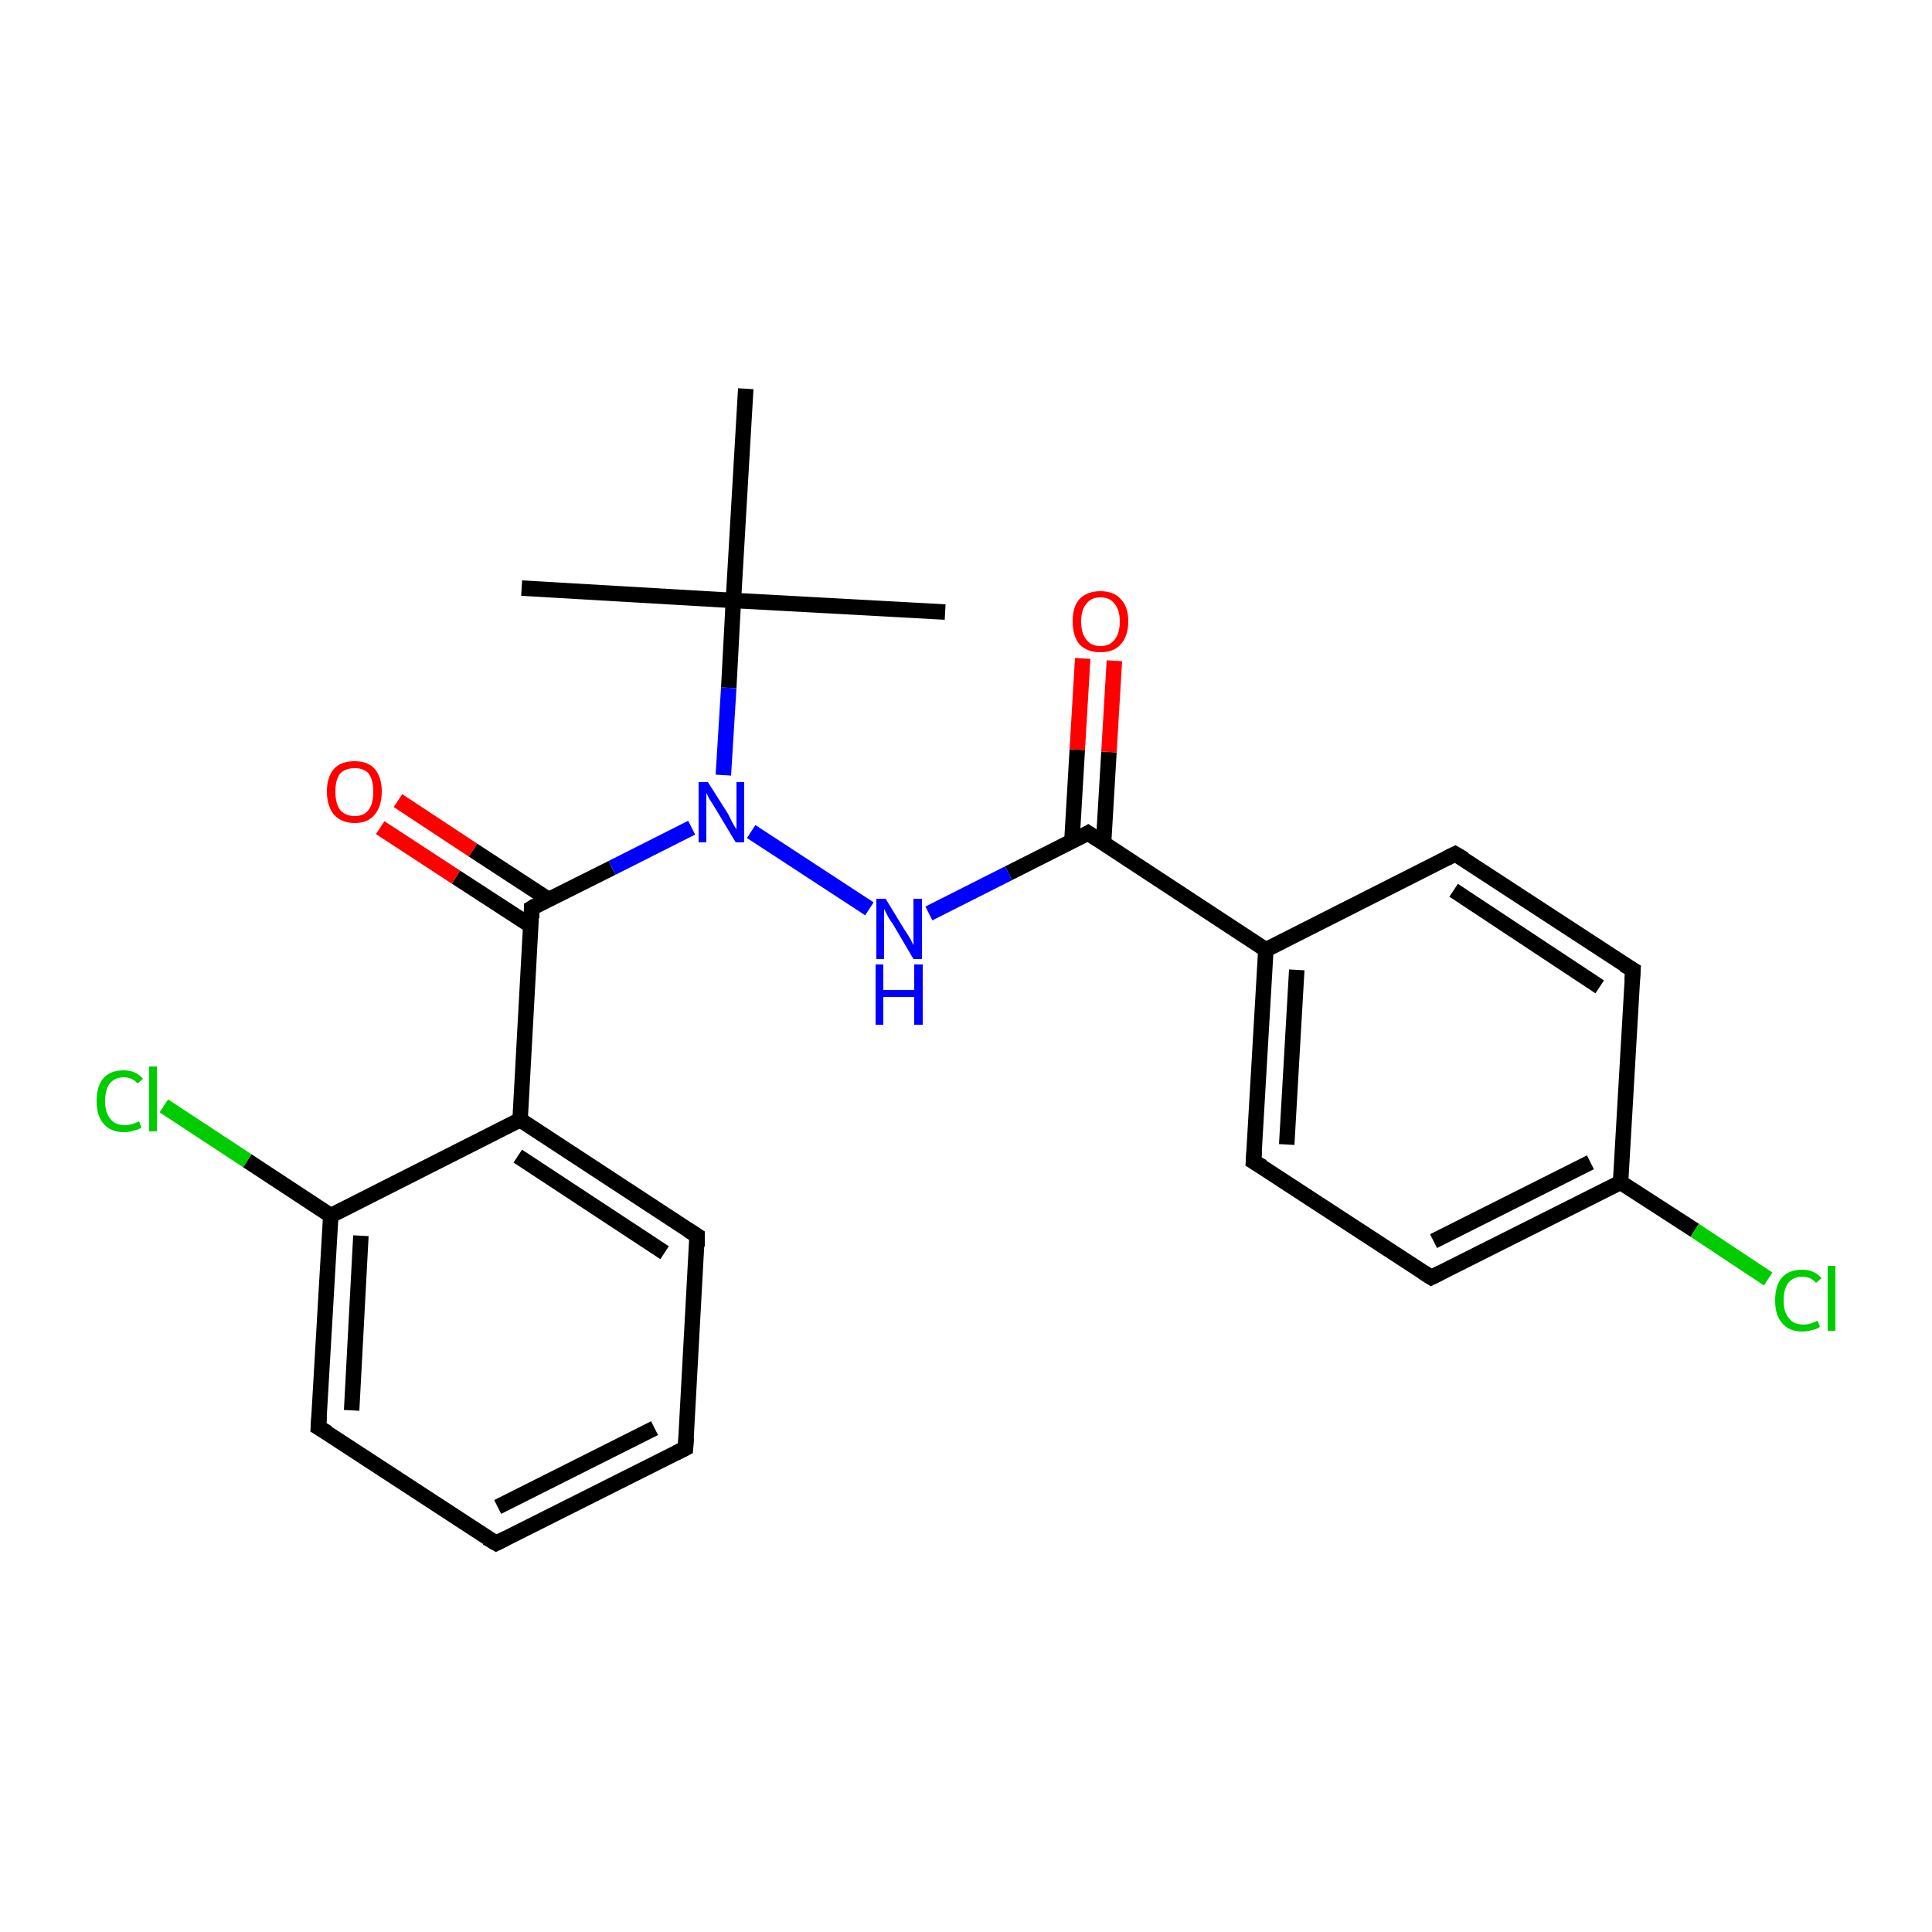 <?xml version='1.0' encoding='iso-8859-1'?>
<svg version='1.1' baseProfile='full'
              xmlns='http://www.w3.org/2000/svg'
                      xmlns:rdkit='http://www.rdkit.org/xml'
                      xmlns:xlink='http://www.w3.org/1999/xlink'
                  xml:space='preserve'
width='250px' height='250px' viewBox='0 0 250 250'>
<!-- END OF HEADER -->
<rect style='opacity:1.0;fill:#FFFFFF;stroke:none' width='250.0' height='250.0' x='0.0' y='0.0'> </rect>
<path class='bond-0 atom-0 atom-17' d='M 122.3,79.2 L 94.9,77.7' style='fill:none;fill-rule:evenodd;stroke:#000000;stroke-width:2.0px;stroke-linecap:butt;stroke-linejoin:miter;stroke-opacity:1' />
<path class='bond-1 atom-1 atom-17' d='M 67.5,76.1 L 94.9,77.7' style='fill:none;fill-rule:evenodd;stroke:#000000;stroke-width:2.0px;stroke-linecap:butt;stroke-linejoin:miter;stroke-opacity:1' />
<path class='bond-2 atom-2 atom-17' d='M 96.5,50.3 L 94.9,77.7' style='fill:none;fill-rule:evenodd;stroke:#000000;stroke-width:2.0px;stroke-linecap:butt;stroke-linejoin:miter;stroke-opacity:1' />
<path class='bond-3 atom-3 atom-4' d='M 88.7,187.4 L 64.2,199.7' style='fill:none;fill-rule:evenodd;stroke:#000000;stroke-width:2.0px;stroke-linecap:butt;stroke-linejoin:miter;stroke-opacity:1' />
<path class='bond-3 atom-3 atom-4' d='M 84.7,184.8 L 64.4,195.0' style='fill:none;fill-rule:evenodd;stroke:#000000;stroke-width:2.0px;stroke-linecap:butt;stroke-linejoin:miter;stroke-opacity:1' />
<path class='bond-4 atom-3 atom-5' d='M 88.7,187.4 L 90.2,159.9' style='fill:none;fill-rule:evenodd;stroke:#000000;stroke-width:2.0px;stroke-linecap:butt;stroke-linejoin:miter;stroke-opacity:1' />
<path class='bond-5 atom-4 atom-6' d='M 64.2,199.7 L 41.2,184.7' style='fill:none;fill-rule:evenodd;stroke:#000000;stroke-width:2.0px;stroke-linecap:butt;stroke-linejoin:miter;stroke-opacity:1' />
<path class='bond-6 atom-5 atom-13' d='M 90.2,159.9 L 67.3,144.9' style='fill:none;fill-rule:evenodd;stroke:#000000;stroke-width:2.0px;stroke-linecap:butt;stroke-linejoin:miter;stroke-opacity:1' />
<path class='bond-6 atom-5 atom-13' d='M 86.0,162.1 L 67.0,149.6' style='fill:none;fill-rule:evenodd;stroke:#000000;stroke-width:2.0px;stroke-linecap:butt;stroke-linejoin:miter;stroke-opacity:1' />
<path class='bond-7 atom-6 atom-14' d='M 41.2,184.7 L 42.8,157.3' style='fill:none;fill-rule:evenodd;stroke:#000000;stroke-width:2.0px;stroke-linecap:butt;stroke-linejoin:miter;stroke-opacity:1' />
<path class='bond-7 atom-6 atom-14' d='M 45.5,182.5 L 46.7,159.9' style='fill:none;fill-rule:evenodd;stroke:#000000;stroke-width:2.0px;stroke-linecap:butt;stroke-linejoin:miter;stroke-opacity:1' />
<path class='bond-8 atom-7 atom-9' d='M 188.3,110.5 L 211.3,125.5' style='fill:none;fill-rule:evenodd;stroke:#000000;stroke-width:2.0px;stroke-linecap:butt;stroke-linejoin:miter;stroke-opacity:1' />
<path class='bond-8 atom-7 atom-9' d='M 188.1,115.2 L 207.0,127.7' style='fill:none;fill-rule:evenodd;stroke:#000000;stroke-width:2.0px;stroke-linecap:butt;stroke-linejoin:miter;stroke-opacity:1' />
<path class='bond-9 atom-7 atom-11' d='M 188.3,110.5 L 163.8,122.9' style='fill:none;fill-rule:evenodd;stroke:#000000;stroke-width:2.0px;stroke-linecap:butt;stroke-linejoin:miter;stroke-opacity:1' />
<path class='bond-10 atom-8 atom-10' d='M 162.2,150.3 L 185.2,165.3' style='fill:none;fill-rule:evenodd;stroke:#000000;stroke-width:2.0px;stroke-linecap:butt;stroke-linejoin:miter;stroke-opacity:1' />
<path class='bond-11 atom-8 atom-11' d='M 162.2,150.3 L 163.8,122.9' style='fill:none;fill-rule:evenodd;stroke:#000000;stroke-width:2.0px;stroke-linecap:butt;stroke-linejoin:miter;stroke-opacity:1' />
<path class='bond-11 atom-8 atom-11' d='M 166.5,148.1 L 167.8,125.5' style='fill:none;fill-rule:evenodd;stroke:#000000;stroke-width:2.0px;stroke-linecap:butt;stroke-linejoin:miter;stroke-opacity:1' />
<path class='bond-12 atom-9 atom-12' d='M 211.3,125.5 L 209.7,153.0' style='fill:none;fill-rule:evenodd;stroke:#000000;stroke-width:2.0px;stroke-linecap:butt;stroke-linejoin:miter;stroke-opacity:1' />
<path class='bond-13 atom-10 atom-12' d='M 185.2,165.3 L 209.7,153.0' style='fill:none;fill-rule:evenodd;stroke:#000000;stroke-width:2.0px;stroke-linecap:butt;stroke-linejoin:miter;stroke-opacity:1' />
<path class='bond-13 atom-10 atom-12' d='M 185.5,160.6 L 205.8,150.4' style='fill:none;fill-rule:evenodd;stroke:#000000;stroke-width:2.0px;stroke-linecap:butt;stroke-linejoin:miter;stroke-opacity:1' />
<path class='bond-14 atom-11 atom-15' d='M 163.8,122.9 L 140.8,107.8' style='fill:none;fill-rule:evenodd;stroke:#000000;stroke-width:2.0px;stroke-linecap:butt;stroke-linejoin:miter;stroke-opacity:1' />
<path class='bond-15 atom-12 atom-18' d='M 209.7,153.0 L 219.3,159.2' style='fill:none;fill-rule:evenodd;stroke:#000000;stroke-width:2.0px;stroke-linecap:butt;stroke-linejoin:miter;stroke-opacity:1' />
<path class='bond-15 atom-12 atom-18' d='M 219.3,159.2 L 228.8,165.5' style='fill:none;fill-rule:evenodd;stroke:#00CC00;stroke-width:2.0px;stroke-linecap:butt;stroke-linejoin:miter;stroke-opacity:1' />
<path class='bond-16 atom-13 atom-14' d='M 67.3,144.9 L 42.8,157.3' style='fill:none;fill-rule:evenodd;stroke:#000000;stroke-width:2.0px;stroke-linecap:butt;stroke-linejoin:miter;stroke-opacity:1' />
<path class='bond-17 atom-13 atom-16' d='M 67.3,144.9 L 68.8,117.5' style='fill:none;fill-rule:evenodd;stroke:#000000;stroke-width:2.0px;stroke-linecap:butt;stroke-linejoin:miter;stroke-opacity:1' />
<path class='bond-18 atom-14 atom-19' d='M 42.8,157.3 L 32.0,150.2' style='fill:none;fill-rule:evenodd;stroke:#000000;stroke-width:2.0px;stroke-linecap:butt;stroke-linejoin:miter;stroke-opacity:1' />
<path class='bond-18 atom-14 atom-19' d='M 32.0,150.2 L 21.2,143.1' style='fill:none;fill-rule:evenodd;stroke:#00CC00;stroke-width:2.0px;stroke-linecap:butt;stroke-linejoin:miter;stroke-opacity:1' />
<path class='bond-19 atom-15 atom-20' d='M 140.8,107.8 L 130.5,113.0' style='fill:none;fill-rule:evenodd;stroke:#000000;stroke-width:2.0px;stroke-linecap:butt;stroke-linejoin:miter;stroke-opacity:1' />
<path class='bond-19 atom-15 atom-20' d='M 130.5,113.0 L 120.2,118.2' style='fill:none;fill-rule:evenodd;stroke:#0000FF;stroke-width:2.0px;stroke-linecap:butt;stroke-linejoin:miter;stroke-opacity:1' />
<path class='bond-20 atom-15 atom-22' d='M 142.8,109.1 L 143.5,97.3' style='fill:none;fill-rule:evenodd;stroke:#000000;stroke-width:2.0px;stroke-linecap:butt;stroke-linejoin:miter;stroke-opacity:1' />
<path class='bond-20 atom-15 atom-22' d='M 143.5,97.3 L 144.2,85.5' style='fill:none;fill-rule:evenodd;stroke:#FF0000;stroke-width:2.0px;stroke-linecap:butt;stroke-linejoin:miter;stroke-opacity:1' />
<path class='bond-20 atom-15 atom-22' d='M 138.7,108.9 L 139.4,97.0' style='fill:none;fill-rule:evenodd;stroke:#000000;stroke-width:2.0px;stroke-linecap:butt;stroke-linejoin:miter;stroke-opacity:1' />
<path class='bond-20 atom-15 atom-22' d='M 139.4,97.0 L 140.1,85.2' style='fill:none;fill-rule:evenodd;stroke:#FF0000;stroke-width:2.0px;stroke-linecap:butt;stroke-linejoin:miter;stroke-opacity:1' />
<path class='bond-21 atom-16 atom-21' d='M 68.8,117.5 L 79.2,112.3' style='fill:none;fill-rule:evenodd;stroke:#000000;stroke-width:2.0px;stroke-linecap:butt;stroke-linejoin:miter;stroke-opacity:1' />
<path class='bond-21 atom-16 atom-21' d='M 79.2,112.3 L 89.5,107.1' style='fill:none;fill-rule:evenodd;stroke:#0000FF;stroke-width:2.0px;stroke-linecap:butt;stroke-linejoin:miter;stroke-opacity:1' />
<path class='bond-22 atom-16 atom-23' d='M 71.0,116.4 L 61.2,110.0' style='fill:none;fill-rule:evenodd;stroke:#000000;stroke-width:2.0px;stroke-linecap:butt;stroke-linejoin:miter;stroke-opacity:1' />
<path class='bond-22 atom-16 atom-23' d='M 61.2,110.0 L 51.5,103.6' style='fill:none;fill-rule:evenodd;stroke:#FF0000;stroke-width:2.0px;stroke-linecap:butt;stroke-linejoin:miter;stroke-opacity:1' />
<path class='bond-22 atom-16 atom-23' d='M 68.7,119.8 L 59.0,113.5' style='fill:none;fill-rule:evenodd;stroke:#000000;stroke-width:2.0px;stroke-linecap:butt;stroke-linejoin:miter;stroke-opacity:1' />
<path class='bond-22 atom-16 atom-23' d='M 59.0,113.5 L 49.2,107.1' style='fill:none;fill-rule:evenodd;stroke:#FF0000;stroke-width:2.0px;stroke-linecap:butt;stroke-linejoin:miter;stroke-opacity:1' />
<path class='bond-23 atom-17 atom-21' d='M 94.9,77.7 L 94.3,89.0' style='fill:none;fill-rule:evenodd;stroke:#000000;stroke-width:2.0px;stroke-linecap:butt;stroke-linejoin:miter;stroke-opacity:1' />
<path class='bond-23 atom-17 atom-21' d='M 94.3,89.0 L 93.6,100.3' style='fill:none;fill-rule:evenodd;stroke:#0000FF;stroke-width:2.0px;stroke-linecap:butt;stroke-linejoin:miter;stroke-opacity:1' />
<path class='bond-24 atom-20 atom-21' d='M 112.5,117.6 L 97.2,107.6' style='fill:none;fill-rule:evenodd;stroke:#0000FF;stroke-width:2.0px;stroke-linecap:butt;stroke-linejoin:miter;stroke-opacity:1' />
<path d='M 87.5,188.0 L 88.7,187.4 L 88.8,186.0' style='fill:none;stroke:#000000;stroke-width:2.0px;stroke-linecap:butt;stroke-linejoin:miter;stroke-opacity:1;' />
<path d='M 65.4,199.1 L 64.2,199.7 L 63.0,199.0' style='fill:none;stroke:#000000;stroke-width:2.0px;stroke-linecap:butt;stroke-linejoin:miter;stroke-opacity:1;' />
<path d='M 90.2,161.3 L 90.2,159.9 L 89.1,159.2' style='fill:none;stroke:#000000;stroke-width:2.0px;stroke-linecap:butt;stroke-linejoin:miter;stroke-opacity:1;' />
<path d='M 42.4,185.4 L 41.2,184.7 L 41.3,183.3' style='fill:none;stroke:#000000;stroke-width:2.0px;stroke-linecap:butt;stroke-linejoin:miter;stroke-opacity:1;' />
<path d='M 189.5,111.2 L 188.3,110.5 L 187.1,111.1' style='fill:none;stroke:#000000;stroke-width:2.0px;stroke-linecap:butt;stroke-linejoin:miter;stroke-opacity:1;' />
<path d='M 163.4,151.0 L 162.2,150.3 L 162.3,148.9' style='fill:none;stroke:#000000;stroke-width:2.0px;stroke-linecap:butt;stroke-linejoin:miter;stroke-opacity:1;' />
<path d='M 210.1,124.8 L 211.3,125.5 L 211.2,126.9' style='fill:none;stroke:#000000;stroke-width:2.0px;stroke-linecap:butt;stroke-linejoin:miter;stroke-opacity:1;' />
<path d='M 184.1,164.6 L 185.2,165.3 L 186.4,164.7' style='fill:none;stroke:#000000;stroke-width:2.0px;stroke-linecap:butt;stroke-linejoin:miter;stroke-opacity:1;' />
<path d='M 142.0,108.6 L 140.8,107.8 L 140.3,108.1' style='fill:none;stroke:#000000;stroke-width:2.0px;stroke-linecap:butt;stroke-linejoin:miter;stroke-opacity:1;' />
<path d='M 68.8,118.8 L 68.8,117.5 L 69.3,117.2' style='fill:none;stroke:#000000;stroke-width:2.0px;stroke-linecap:butt;stroke-linejoin:miter;stroke-opacity:1;' />
<path class='atom-18' d='M 229.7 168.3
Q 229.7 166.3, 230.6 165.3
Q 231.5 164.3, 233.2 164.3
Q 234.8 164.3, 235.7 165.4
L 235.0 166.0
Q 234.3 165.2, 233.2 165.2
Q 232.1 165.2, 231.4 166.0
Q 230.8 166.8, 230.8 168.3
Q 230.8 169.8, 231.5 170.6
Q 232.1 171.4, 233.4 171.4
Q 234.2 171.4, 235.2 170.9
L 235.5 171.7
Q 235.1 172.0, 234.5 172.1
Q 233.9 172.3, 233.2 172.3
Q 231.5 172.3, 230.6 171.2
Q 229.7 170.2, 229.7 168.3
' fill='#00CC00'/>
<path class='atom-18' d='M 236.5 163.8
L 237.5 163.8
L 237.5 172.2
L 236.5 172.2
L 236.5 163.8
' fill='#00CC00'/>
<path class='atom-19' d='M 12.5 142.5
Q 12.5 140.5, 13.4 139.5
Q 14.3 138.5, 16.0 138.5
Q 17.6 138.5, 18.5 139.6
L 17.8 140.2
Q 17.1 139.4, 16.0 139.4
Q 14.9 139.4, 14.2 140.2
Q 13.6 141.0, 13.6 142.5
Q 13.6 144.0, 14.3 144.8
Q 14.9 145.6, 16.2 145.6
Q 17.0 145.6, 18.0 145.1
L 18.3 145.9
Q 17.9 146.2, 17.3 146.3
Q 16.7 146.5, 16.0 146.5
Q 14.3 146.5, 13.4 145.4
Q 12.5 144.4, 12.5 142.5
' fill='#00CC00'/>
<path class='atom-19' d='M 19.3 138.0
L 20.3 138.0
L 20.3 146.4
L 19.3 146.4
L 19.3 138.0
' fill='#00CC00'/>
<path class='atom-20' d='M 114.6 116.3
L 117.1 120.4
Q 117.4 120.8, 117.8 121.5
Q 118.2 122.3, 118.2 122.3
L 118.2 116.3
L 119.3 116.3
L 119.3 124.1
L 118.2 124.1
L 115.5 119.5
Q 115.1 119.0, 114.8 118.4
Q 114.5 117.8, 114.4 117.6
L 114.4 124.1
L 113.4 124.1
L 113.4 116.3
L 114.6 116.3
' fill='#0000FF'/>
<path class='atom-20' d='M 113.3 124.8
L 114.3 124.8
L 114.3 128.1
L 118.3 128.1
L 118.3 124.8
L 119.4 124.8
L 119.4 132.6
L 118.3 132.6
L 118.3 129.0
L 114.3 129.0
L 114.3 132.6
L 113.3 132.6
L 113.3 124.8
' fill='#0000FF'/>
<path class='atom-21' d='M 91.6 101.2
L 94.2 105.3
Q 94.4 105.7, 94.8 106.5
Q 95.2 107.2, 95.3 107.3
L 95.3 101.2
L 96.3 101.2
L 96.3 109.0
L 95.2 109.0
L 92.5 104.5
Q 92.2 104.0, 91.8 103.4
Q 91.5 102.8, 91.4 102.6
L 91.4 109.0
L 90.4 109.0
L 90.4 101.2
L 91.6 101.2
' fill='#0000FF'/>
<path class='atom-22' d='M 138.8 80.4
Q 138.8 78.5, 139.7 77.5
Q 140.7 76.5, 142.4 76.5
Q 144.1 76.5, 145.0 77.5
Q 146.0 78.5, 146.0 80.4
Q 146.0 82.3, 145.0 83.4
Q 144.1 84.4, 142.4 84.4
Q 140.7 84.4, 139.7 83.4
Q 138.8 82.3, 138.8 80.4
M 142.4 83.6
Q 143.6 83.6, 144.2 82.8
Q 144.9 82.0, 144.9 80.4
Q 144.9 78.9, 144.2 78.1
Q 143.6 77.3, 142.4 77.3
Q 141.2 77.3, 140.6 78.1
Q 139.9 78.9, 139.9 80.4
Q 139.9 82.0, 140.6 82.8
Q 141.2 83.6, 142.4 83.6
' fill='#FF0000'/>
<path class='atom-23' d='M 42.3 102.4
Q 42.3 100.6, 43.2 99.5
Q 44.1 98.5, 45.9 98.5
Q 47.6 98.5, 48.5 99.5
Q 49.4 100.6, 49.4 102.4
Q 49.4 104.3, 48.5 105.4
Q 47.6 106.5, 45.9 106.5
Q 44.2 106.5, 43.2 105.4
Q 42.3 104.3, 42.3 102.4
M 45.9 105.6
Q 47.1 105.6, 47.7 104.8
Q 48.3 104.0, 48.3 102.4
Q 48.3 100.9, 47.7 100.1
Q 47.1 99.4, 45.9 99.4
Q 44.7 99.4, 44.0 100.1
Q 43.4 100.9, 43.4 102.4
Q 43.4 104.0, 44.0 104.8
Q 44.7 105.6, 45.9 105.6
' fill='#FF0000'/>
</svg>

